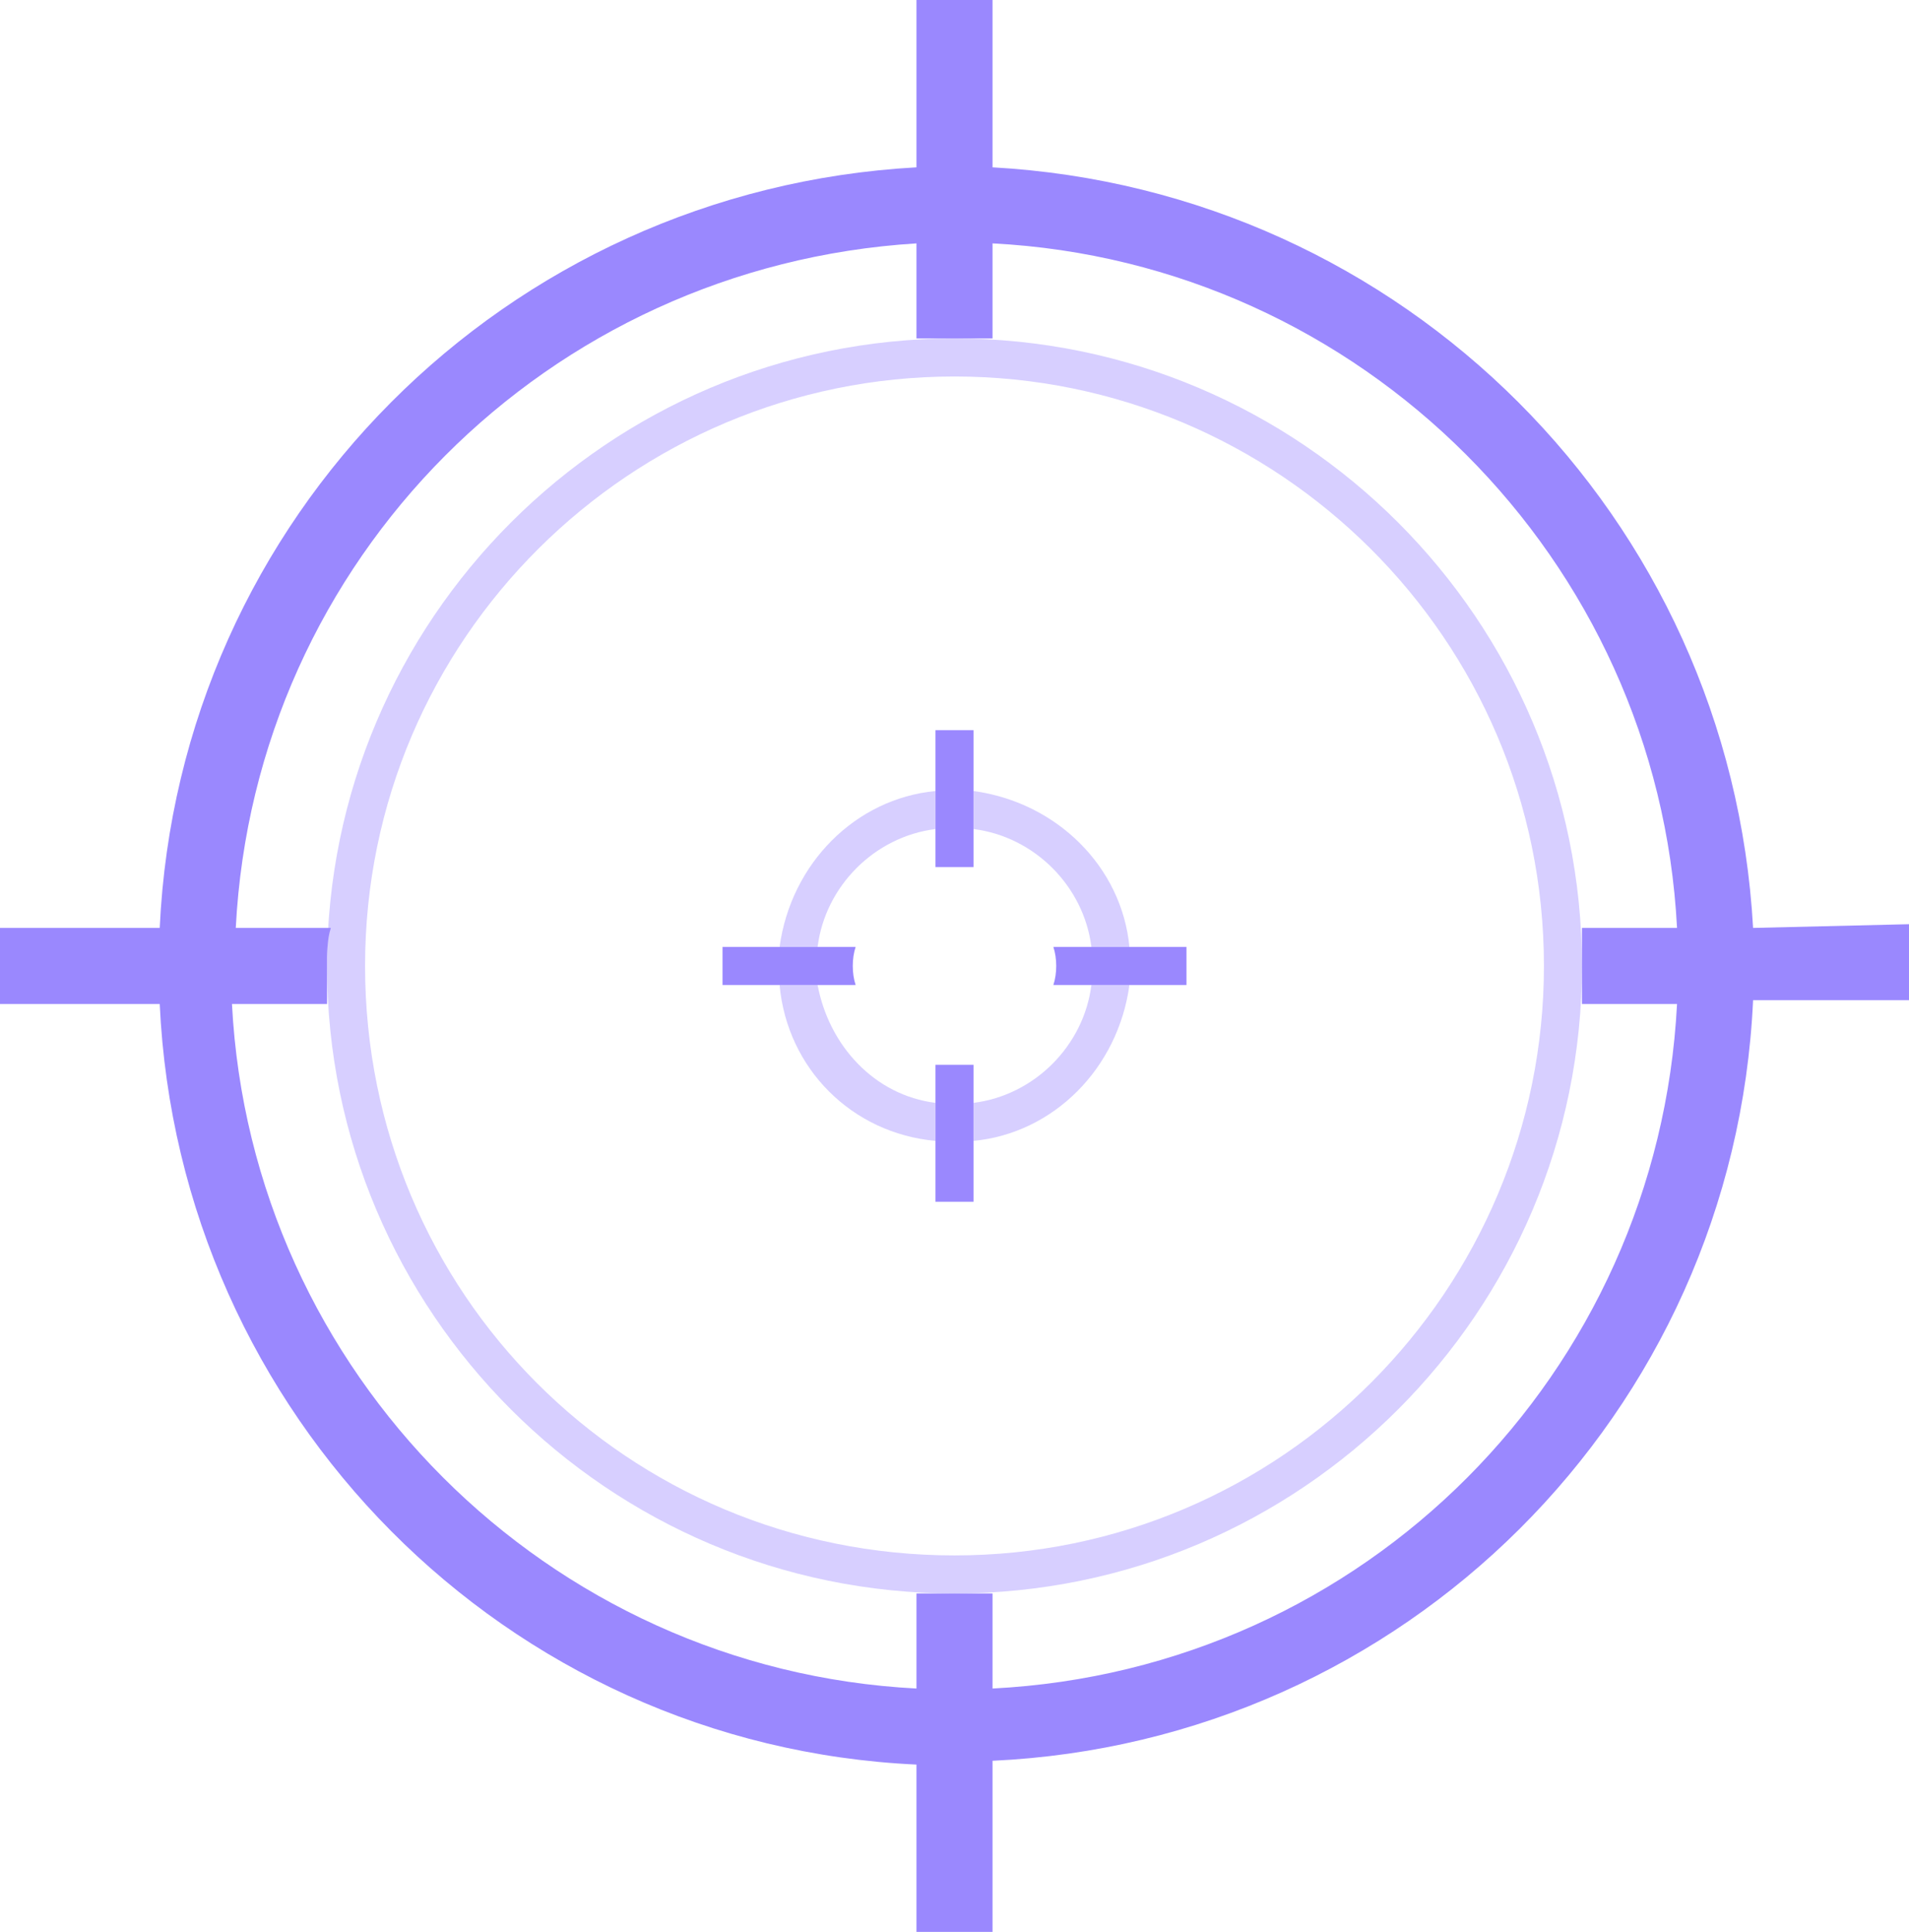 <?xml version="1.0" encoding="utf-8"?>
<!-- Generator: Adobe Illustrator 23.0.4, SVG Export Plug-In . SVG Version: 6.00 Build 0)  -->
<svg version="1.1" id="Layer_1" xmlns="http://www.w3.org/2000/svg" xmlns:xlink="http://www.w3.org/1999/xlink" x="0px" y="0px"
	 viewBox="0 0 50.2 50.8" style="enable-background:new 0 0 50.2 50.8;" xml:space="preserve">
<style type="text/css">
	.st0{fill:#9A88FE;}
	.st1{opacity:0.4;}
</style>
<title>01_Aim_down_sight</title>
<g>
	<g id="Layer_2-2">
		<path class="st0" d="M46.1,24.4C45.5,13.6,36.9,5,26.1,4.4V0h-2v4.4C13.3,5,4.7,13.6,4.2,24.4H0v2h4.2c0.5,10.8,9.1,19.5,19.9,20
			v4.4h2v-4.5c10.8-0.5,19.5-9.1,20-20h4.2v-2L46.1,24.4z M41.6,25.4L41.6,25.4L41.6,25.4c0,0.3,0,0.6,0,1h2.5
			c-0.5,9.7-8.2,17.5-18,18v-2.5c-0.3,0-0.7,0-1,0s-0.7,0-1,0v2.5c-9.7-0.5-17.5-8.3-18-18h2.5c0-0.3,0-0.6,0-1l0,0l0,0
			c0-0.3,0-0.7,0.1-1H6.2C6.7,14.7,14.4,7,24.1,6.4v2.5c0.3,0,0.7,0,1,0s0.7,0,1,0V6.4c9.7,0.5,17.5,8.3,18,18h-2.5
			C41.6,24.7,41.6,25,41.6,25.4z"/>
		<path class="st0" d="M21.5,24.9H19v1h3.5c-0.1-0.3-0.1-0.7,0-1H21.5z"/>
		<path class="st0" d="M24.6,28v3.6h1V28c-0.2,0-0.3,0-0.5,0C25,28,24.8,28,24.6,28z"/>
		<path class="st0" d="M24.6,20.8v2c0.2,0,0.3,0,0.5,0c0.2,0,0.3,0,0.5,0v-3.6h-1V20.8z"/>
		<path class="st0" d="M29.7,24.9h-2c0.1,0.3,0.1,0.7,0,1h3.5v-1H29.7z"/>
		<g class="st1">
			<path class="st0" d="M25.6,29v1c2.1-0.2,3.8-1.9,4.1-4.1h-1C28.5,27.5,27.2,28.8,25.6,29z"/>
			<path class="st0" d="M21.5,25.9h-1c0.2,2.2,1.9,3.9,4.1,4.1v-1C23,28.8,21.8,27.5,21.5,25.9z"/>
			<path class="st0" d="M28.7,24.9h1c-0.2-2.1-1.9-3.8-4.1-4.1v1C27.2,22,28.5,23.3,28.7,24.9z"/>
			<path class="st0" d="M20.5,24.9h1c0.2-1.6,1.5-2.9,3.1-3.1v-1C22.5,21,20.8,22.7,20.5,24.9z"/>
			<path class="st0" d="M25.1,8.9C16,8.9,8.6,16.3,8.6,25.4l0,0c0,9.1,7.4,16.5,16.5,16.5s16.5-7.4,16.5-16.5l0,0
				C41.6,16.3,34.2,8.9,25.1,8.9z M25.1,40.9c-8.6,0-15.5-6.9-15.5-15.5S16.6,9.9,25.1,9.9s15.5,6.9,15.5,15.5
				C40.6,33.9,33.7,40.9,25.1,40.9z"/>
		</g>
	</g>
</g>
</svg>
